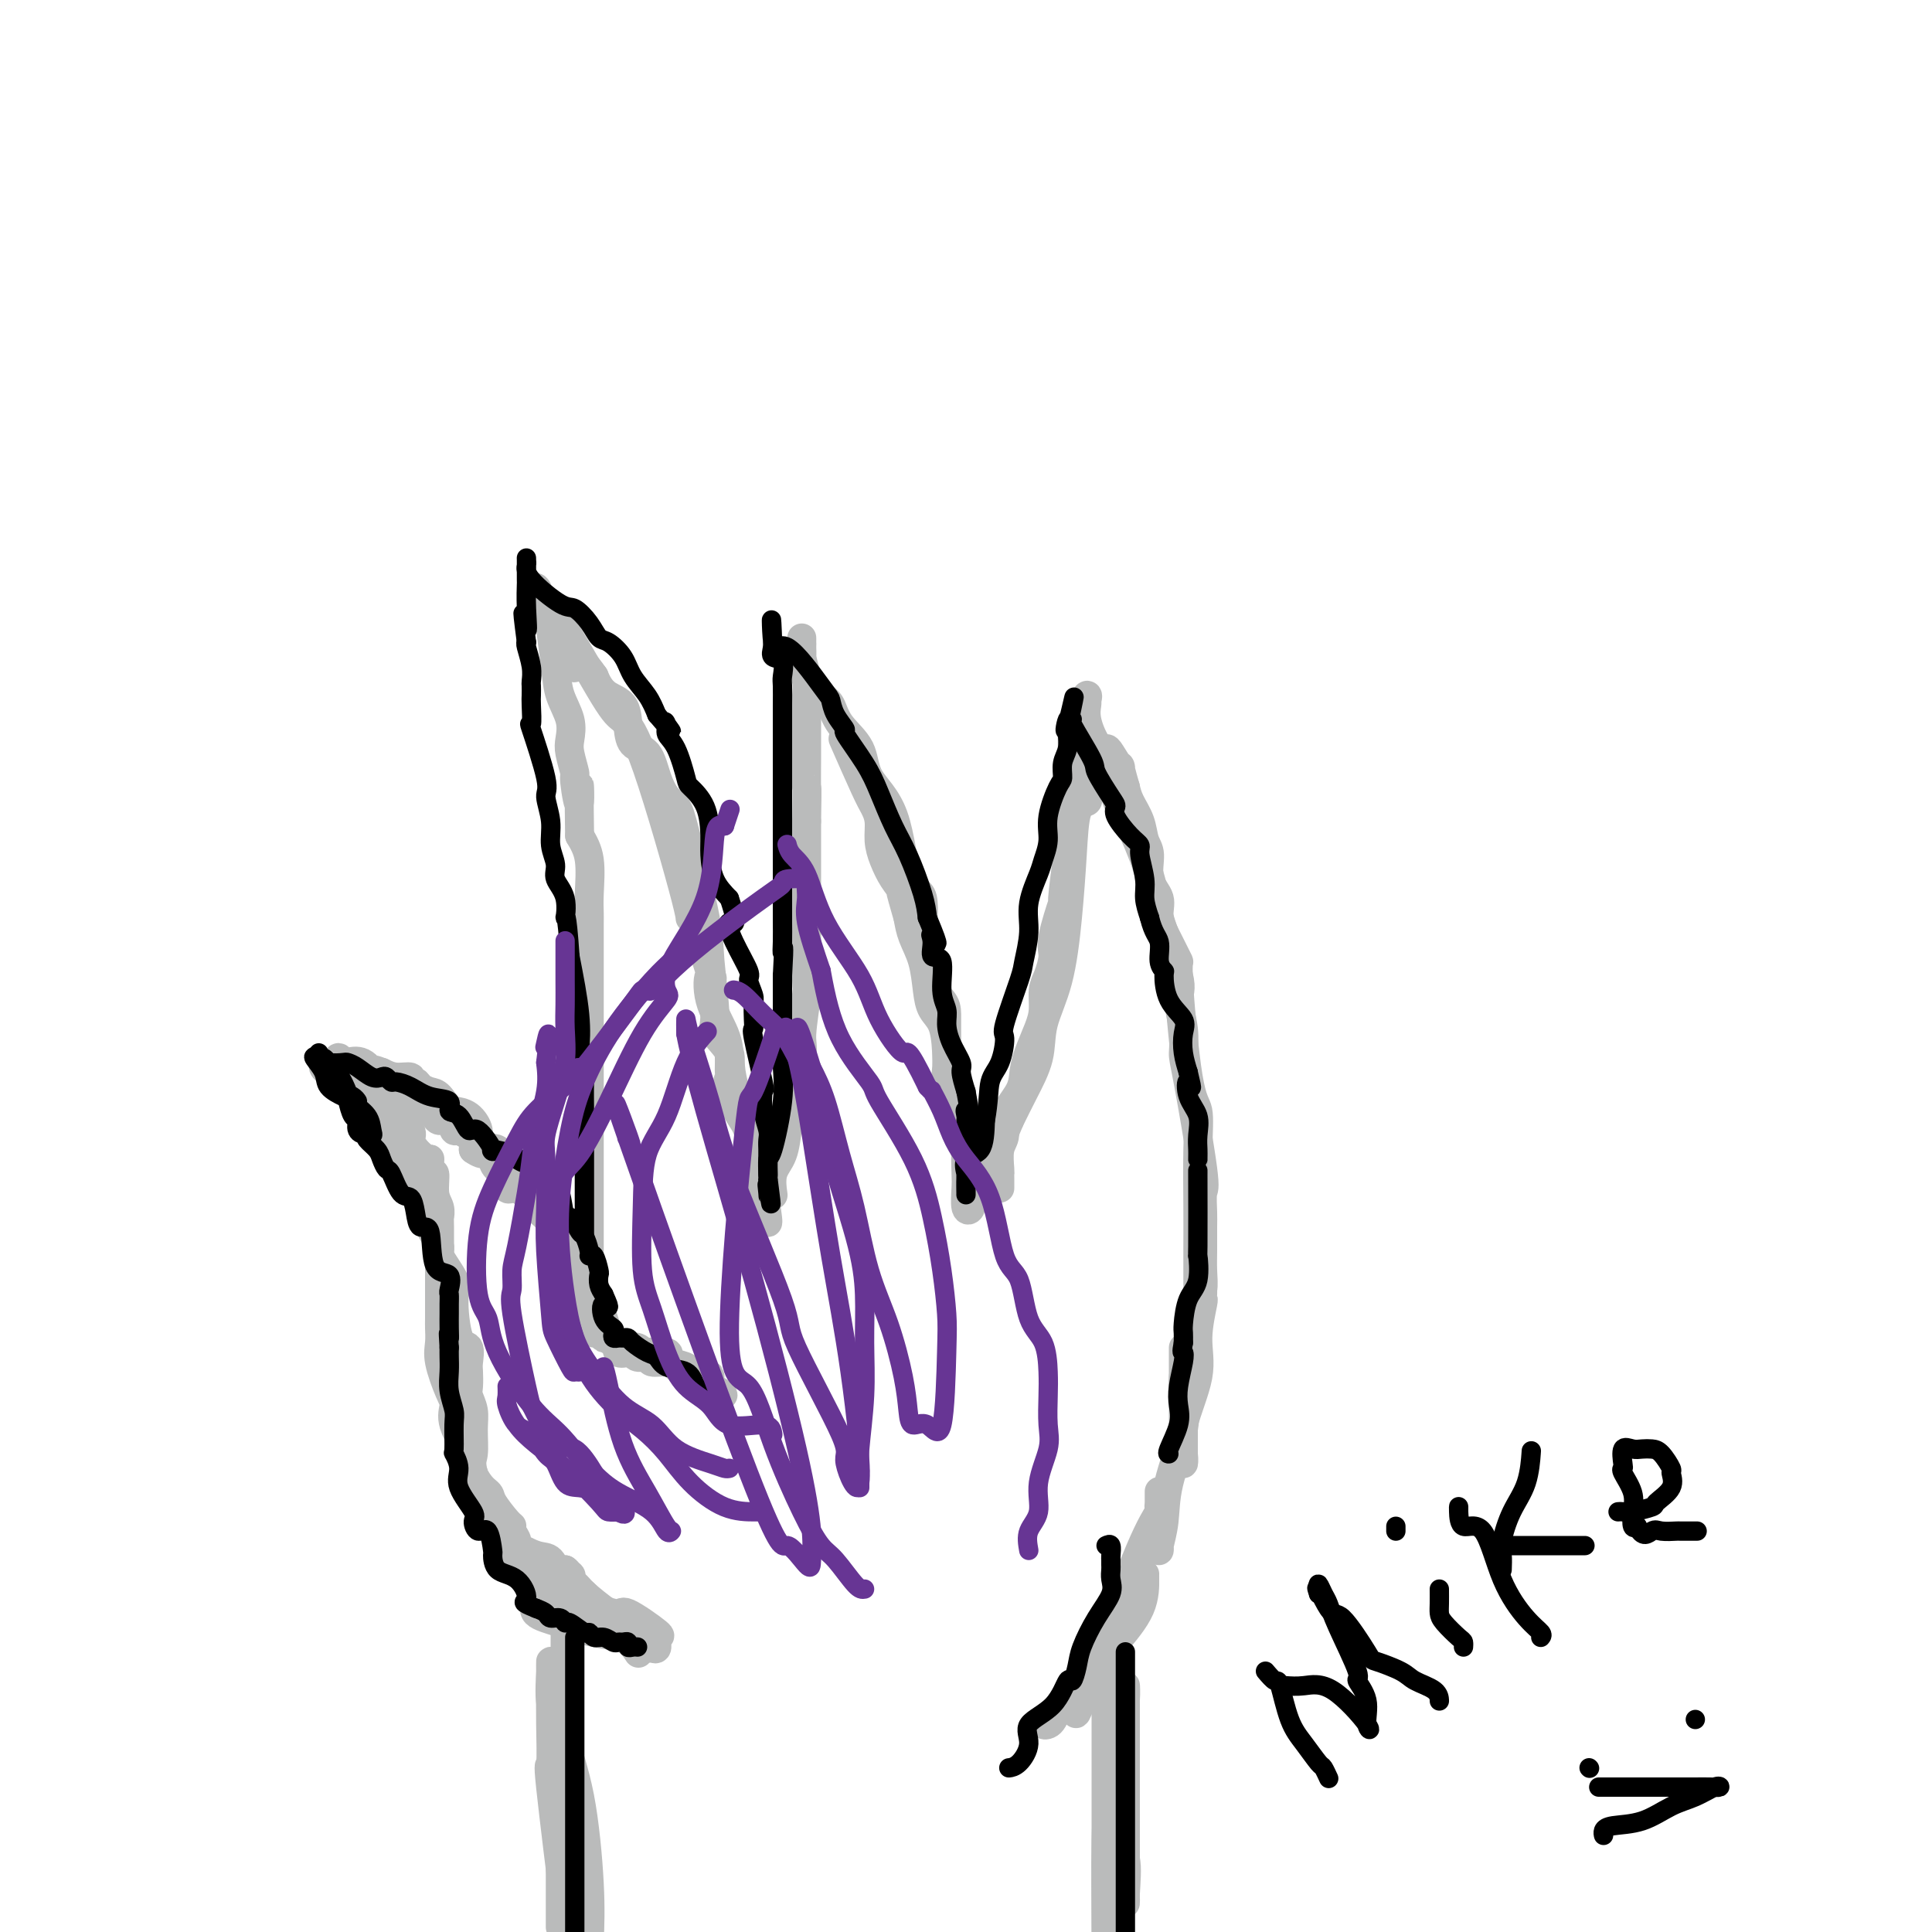 <svg viewBox='0 0 400 400' version='1.1' xmlns='http://www.w3.org/2000/svg' xmlns:xlink='http://www.w3.org/1999/xlink'><g fill='none' stroke='#BABBBB' stroke-width='6' stroke-linecap='round' stroke-linejoin='round'><path d='M116,354c0.000,0.307 0.000,0.614 0,2c0.000,1.386 0.000,3.851 0,5c0.000,1.149 0.000,0.983 0,3c-0.000,2.017 -0.000,6.218 0,10c0.000,3.782 0.000,7.146 0,10c0.000,2.854 0.000,5.198 0,7c-0.000,1.802 0.000,3.060 0,4c0.000,0.940 0.000,1.561 0,2c0.000,0.439 0.000,0.697 0,1c0.000,0.303 0.000,0.652 0,1'/><path d='M117,395c-0.000,-0.373 -0.000,-0.746 0,0c0.000,0.746 0.000,2.613 0,-3c-0.000,-5.613 -0.000,-18.704 0,-24c0.000,-5.296 0.000,-2.797 0,-4c-0.000,-1.203 -0.000,-6.109 0,-10c0.000,-3.891 0.001,-6.767 0,-8c-0.001,-1.233 -0.003,-0.823 0,-1c0.003,-0.177 0.010,-0.939 0,-1c-0.010,-0.061 -0.037,0.580 0,2c0.037,1.420 0.140,3.618 0,6c-0.140,2.382 -0.522,4.948 0,8c0.522,3.052 1.948,6.591 3,12c1.052,5.409 1.729,12.688 2,18c0.271,5.312 0.135,8.656 0,12'/><path d='M117,395c0.340,2.730 0.679,5.460 0,0c-0.679,-5.460 -2.378,-19.112 -3,-25c-0.622,-5.888 -0.167,-4.014 0,-5c0.167,-0.986 0.045,-4.833 0,-8c-0.045,-3.167 -0.012,-5.656 0,-7c0.012,-1.344 0.002,-1.545 0,-2c-0.002,-0.455 0.004,-1.165 0,-2c-0.004,-0.835 -0.018,-1.795 0,-2c0.018,-0.205 0.069,0.346 0,2c-0.069,1.654 -0.257,4.412 0,7c0.257,2.588 0.958,5.006 1,8c0.042,2.994 -0.576,6.566 0,13c0.576,6.434 2.348,15.732 3,20c0.652,4.268 0.186,3.505 0,4c-0.186,0.495 -0.093,2.247 0,4'/><path d='M118,398c-0.030,0.462 -0.061,0.925 0,0c0.061,-0.925 0.212,-3.236 0,-5c-0.212,-1.764 -0.789,-2.981 -1,-7c-0.211,-4.019 -0.057,-10.841 0,-16c0.057,-5.159 0.015,-8.654 0,-13c-0.015,-4.346 -0.004,-9.542 0,-13c0.004,-3.458 0.001,-5.176 0,-7c-0.001,-1.824 -0.000,-3.753 0,-5c0.000,-1.247 0.000,-1.812 0,-2c-0.000,-0.188 -0.000,0.001 0,1c0.000,0.999 0.000,2.807 0,4c-0.000,1.193 -0.000,1.769 0,2c0.000,0.231 0.000,0.115 0,0'/><path d='M229,348c0.000,0.133 0.000,0.266 0,0c0.000,-0.266 -0.000,-0.930 0,0c0.000,0.930 0.000,3.456 0,6c0.000,2.544 0.000,5.108 0,10c0.000,4.892 -0.000,12.112 0,19c0.000,6.888 0.000,13.444 0,20'/><path d='M229,398c0.016,1.678 0.033,3.356 0,0c-0.033,-3.356 -0.114,-11.747 0,-17c0.114,-5.253 0.423,-7.367 1,-11c0.577,-3.633 1.423,-8.785 2,-12c0.577,-3.215 0.887,-4.493 1,-6c0.113,-1.507 0.030,-3.245 0,-3c-0.030,0.245 -0.008,2.471 0,4c0.008,1.529 0.002,2.361 0,4c-0.002,1.639 -0.001,4.084 0,7c0.001,2.916 0.000,6.302 0,10c-0.000,3.698 -0.001,7.708 0,11c0.001,3.292 0.002,5.865 0,7c-0.002,1.135 -0.008,0.832 0,1c0.008,0.168 0.030,0.806 0,1c-0.030,0.194 -0.113,-0.056 0,-2c0.113,-1.944 0.422,-5.583 0,-7c-0.422,-1.417 -1.575,-0.612 -2,-3c-0.425,-2.388 -0.121,-7.968 0,-12c0.121,-4.032 0.061,-6.516 0,-9'/><path d='M231,361c-0.309,-6.506 -0.083,-7.269 0,-9c0.083,-1.731 0.022,-4.428 0,-6c-0.022,-1.572 -0.006,-2.018 0,-2c0.006,0.018 0.002,0.499 0,0c-0.002,-0.499 -0.000,-1.978 0,-2c0.000,-0.022 0.000,1.413 0,2c-0.000,0.587 -0.000,0.326 0,6c0.000,5.674 0.000,17.284 0,24c-0.000,6.716 -0.000,8.539 0,10c0.000,1.461 0.000,2.560 0,3c-0.000,0.440 -0.000,0.220 0,0'/><path d='M116,333c0.104,-0.432 0.208,-0.864 0,-1c-0.208,-0.136 -0.729,0.025 -1,0c-0.271,-0.025 -0.293,-0.235 -1,-1c-0.707,-0.765 -2.100,-2.085 -3,-3c-0.900,-0.915 -1.309,-1.424 -2,-2c-0.691,-0.576 -1.665,-1.218 -2,-2c-0.335,-0.782 -0.030,-1.703 -1,-3c-0.970,-1.297 -3.216,-2.971 -4,-4c-0.784,-1.029 -0.105,-1.413 0,-2c0.105,-0.587 -0.364,-1.378 -1,-2c-0.636,-0.622 -1.438,-1.074 -2,-2c-0.562,-0.926 -0.882,-2.326 -1,-3c-0.118,-0.674 -0.034,-0.621 0,-1c0.034,-0.379 0.017,-1.189 0,-2'/><path d='M98,305c-0.614,-2.512 -0.151,-2.793 0,-4c0.151,-1.207 -0.012,-3.339 0,-5c0.012,-1.661 0.199,-2.852 0,-4c-0.199,-1.148 -0.784,-2.252 -1,-3c-0.216,-0.748 -0.064,-1.139 0,-2c0.064,-0.861 0.041,-2.191 0,-3c-0.041,-0.809 -0.099,-1.095 0,-2c0.099,-0.905 0.354,-2.428 0,-3c-0.354,-0.572 -1.319,-0.192 -2,-2c-0.681,-1.808 -1.080,-5.805 -1,-8c0.080,-2.195 0.640,-2.588 0,-4c-0.640,-1.412 -2.479,-3.843 -3,-5c-0.521,-1.157 0.275,-1.039 0,-2c-0.275,-0.961 -1.621,-3.002 -2,-4c-0.379,-0.998 0.211,-0.952 0,-2c-0.211,-1.048 -1.221,-3.188 -2,-5c-0.779,-1.812 -1.325,-3.296 -2,-4c-0.675,-0.704 -1.479,-0.630 -2,-1c-0.521,-0.370 -0.761,-1.185 -1,-2'/><path d='M82,240c-2.052,-4.148 -1.184,-2.017 -1,-2c0.184,0.017 -0.318,-2.078 -1,-3c-0.682,-0.922 -1.543,-0.670 -2,-1c-0.457,-0.330 -0.510,-1.243 -1,-2c-0.490,-0.757 -1.416,-1.358 -2,-2c-0.584,-0.642 -0.826,-1.323 -1,-2c-0.174,-0.677 -0.281,-1.349 -1,-2c-0.719,-0.651 -2.050,-1.281 -3,-2c-0.950,-0.719 -1.520,-1.529 -2,-2c-0.480,-0.471 -0.872,-0.604 -1,-1c-0.128,-0.396 0.007,-1.055 0,-1c-0.007,0.055 -0.156,0.822 0,1c0.156,0.178 0.616,-0.235 1,0c0.384,0.235 0.692,1.117 1,2'/><path d='M69,223c-1.363,-2.612 1.728,-0.643 3,0c1.272,0.643 0.725,-0.039 1,0c0.275,0.039 1.374,0.799 2,1c0.626,0.201 0.781,-0.157 1,0c0.219,0.157 0.504,0.830 1,1c0.496,0.170 1.203,-0.163 2,0c0.797,0.163 1.684,0.821 2,1c0.316,0.179 0.060,-0.121 1,0c0.940,0.121 3.077,0.664 4,1c0.923,0.336 0.632,0.466 1,1c0.368,0.534 1.394,1.471 2,2c0.606,0.529 0.791,0.648 1,1c0.209,0.352 0.441,0.936 1,1c0.559,0.064 1.446,-0.391 2,0c0.554,0.391 0.776,1.630 1,2c0.224,0.370 0.452,-0.128 1,0c0.548,0.128 1.417,0.880 2,1c0.583,0.120 0.881,-0.394 1,0c0.119,0.394 0.060,1.697 0,3'/><path d='M98,238c2.473,1.727 2.656,0.543 3,0c0.344,-0.543 0.849,-0.445 1,0c0.151,0.445 -0.051,1.237 0,2c0.051,0.763 0.356,1.497 1,2c0.644,0.503 1.625,0.776 2,1c0.375,0.224 0.142,0.400 0,1c-0.142,0.600 -0.192,1.623 0,2c0.192,0.377 0.626,0.108 1,0c0.374,-0.108 0.687,-0.054 1,0'/><path d='M107,246c2.005,1.431 2.516,1.007 3,1c0.484,-0.007 0.939,0.403 1,1c0.061,0.597 -0.272,1.381 0,2c0.272,0.619 1.148,1.074 2,2c0.852,0.926 1.678,2.323 2,3c0.322,0.677 0.138,0.633 0,1c-0.138,0.367 -0.229,1.144 0,2c0.229,0.856 0.779,1.791 1,2c0.221,0.209 0.112,-0.309 0,0c-0.112,0.309 -0.227,1.445 0,2c0.227,0.555 0.797,0.530 1,1c0.203,0.470 0.041,1.436 0,2c-0.041,0.564 0.041,0.728 0,1c-0.041,0.272 -0.203,0.654 0,1c0.203,0.346 0.773,0.656 1,1c0.227,0.344 0.112,0.721 0,1c-0.112,0.279 -0.223,0.460 0,1c0.223,0.540 0.778,1.440 1,2c0.222,0.560 0.111,0.780 0,1'/><path d='M119,273c0.874,2.735 1.060,0.574 1,0c-0.060,-0.574 -0.366,0.439 0,1c0.366,0.561 1.405,0.670 2,1c0.595,0.330 0.744,0.880 1,1c0.256,0.120 0.617,-0.192 1,0c0.383,0.192 0.789,0.888 1,1c0.211,0.112 0.228,-0.358 1,0c0.772,0.358 2.297,1.546 3,2c0.703,0.454 0.582,0.173 1,0c0.418,-0.173 1.376,-0.240 2,0c0.624,0.240 0.914,0.785 1,1c0.086,0.215 -0.031,0.100 1,0c1.031,-0.100 3.211,-0.184 4,0c0.789,0.184 0.187,0.635 0,1c-0.187,0.365 0.041,0.645 1,1c0.959,0.355 2.649,0.786 3,1c0.351,0.214 -0.636,0.211 0,1c0.636,0.789 2.896,2.368 4,3c1.104,0.632 1.052,0.316 1,0'/><path d='M147,287c4.618,2.578 2.163,2.023 1,1c-1.163,-1.023 -1.034,-2.513 -1,-3c0.034,-0.487 -0.026,0.028 -1,0c-0.974,-0.028 -2.862,-0.600 -4,-1c-1.138,-0.400 -1.527,-0.628 -2,-1c-0.473,-0.372 -1.030,-0.888 -2,-1c-0.970,-0.112 -2.353,0.180 -3,0c-0.647,-0.180 -0.559,-0.831 -1,-1c-0.441,-0.169 -1.411,0.145 -2,0c-0.589,-0.145 -0.797,-0.750 -1,-1c-0.203,-0.250 -0.401,-0.144 -1,0c-0.599,0.144 -1.600,0.327 -2,0c-0.400,-0.327 -0.200,-1.163 0,-2'/><path d='M128,278c-3.134,-1.360 -1.469,-0.258 -1,0c0.469,0.258 -0.259,-0.326 -1,-2c-0.741,-1.674 -1.495,-4.439 -2,-6c-0.505,-1.561 -0.762,-1.919 -1,-2c-0.238,-0.081 -0.458,0.117 -1,-1c-0.542,-1.117 -1.406,-3.547 -2,-5c-0.594,-1.453 -0.919,-1.928 -1,-2c-0.081,-0.072 0.080,0.258 0,0c-0.080,-0.258 -0.401,-1.103 -1,-2c-0.599,-0.897 -1.475,-1.846 -2,-3c-0.525,-1.154 -0.698,-2.512 -1,-3c-0.302,-0.488 -0.733,-0.106 -1,-1c-0.267,-0.894 -0.371,-3.064 -1,-4c-0.629,-0.936 -1.785,-0.637 -2,-1c-0.215,-0.363 0.510,-1.390 0,-2c-0.510,-0.610 -2.255,-0.805 -4,-1'/><path d='M107,243c-1.123,-0.756 -0.929,-0.646 -1,-1c-0.071,-0.354 -0.405,-1.173 -1,-2c-0.595,-0.827 -1.450,-1.662 -2,-2c-0.550,-0.338 -0.793,-0.178 -1,0c-0.207,0.178 -0.377,0.374 -1,0c-0.623,-0.374 -1.698,-1.316 -2,-2c-0.302,-0.684 0.169,-1.109 0,-2c-0.169,-0.891 -0.980,-2.249 -2,-3c-1.020,-0.751 -2.251,-0.894 -3,-1c-0.749,-0.106 -1.017,-0.175 -1,0c0.017,0.175 0.317,0.593 0,0c-0.317,-0.593 -1.252,-2.196 -2,-3c-0.748,-0.804 -1.308,-0.808 -2,-1c-0.692,-0.192 -1.515,-0.573 -2,-1c-0.485,-0.427 -0.633,-0.902 -1,-1c-0.367,-0.098 -0.954,0.180 -1,0c-0.046,-0.180 0.449,-0.818 0,-1c-0.449,-0.182 -1.843,0.091 -3,0c-1.157,-0.091 -2.079,-0.545 -3,-1'/><path d='M79,222c-3.162,-1.273 -2.066,0.045 -2,0c0.066,-0.045 -0.897,-1.454 -2,-2c-1.103,-0.546 -2.347,-0.229 -3,0c-0.653,0.229 -0.714,0.369 -1,0c-0.286,-0.369 -0.796,-1.249 -1,-1c-0.204,0.249 -0.101,1.625 0,2c0.101,0.375 0.200,-0.253 1,0c0.800,0.253 2.299,1.386 3,2c0.701,0.614 0.602,0.710 1,1c0.398,0.290 1.293,0.773 2,2c0.707,1.227 1.225,3.196 2,4c0.775,0.804 1.806,0.442 3,1c1.194,0.558 2.552,2.035 3,3c0.448,0.965 -0.015,1.419 0,2c0.015,0.581 0.507,1.291 1,2'/><path d='M86,238c2.863,3.041 3.020,1.643 3,2c-0.020,0.357 -0.215,2.467 0,3c0.215,0.533 0.842,-0.513 1,0c0.158,0.513 -0.154,2.586 0,4c0.154,1.414 0.773,2.170 1,3c0.227,0.830 0.061,1.733 0,2c-0.061,0.267 -0.016,-0.100 0,2c0.016,2.100 0.004,6.669 0,9c-0.004,2.331 -0.001,2.423 0,3c0.001,0.577 -0.002,1.639 0,3c0.002,1.361 0.007,3.022 0,4c-0.007,0.978 -0.025,1.272 0,2c0.025,0.728 0.095,1.889 0,3c-0.095,1.111 -0.354,2.171 0,4c0.354,1.829 1.321,4.427 2,6c0.679,1.573 1.068,2.123 1,3c-0.068,0.877 -0.595,2.082 0,4c0.595,1.918 2.313,4.548 3,6c0.687,1.452 0.344,1.726 0,2'/><path d='M97,303c1.818,4.548 3.361,5.417 4,6c0.639,0.583 0.372,0.881 1,2c0.628,1.119 2.151,3.058 3,4c0.849,0.942 1.025,0.887 1,1c-0.025,0.113 -0.249,0.395 0,1c0.249,0.605 0.972,1.533 1,2c0.028,0.467 -0.640,0.474 0,1c0.640,0.526 2.589,1.570 4,2c1.411,0.430 2.283,0.246 3,1c0.717,0.754 1.278,2.445 2,3c0.722,0.555 1.606,-0.027 2,0c0.394,0.027 0.298,0.661 0,1c-0.298,0.339 -0.800,0.383 -1,0c-0.200,-0.383 -0.100,-1.191 0,-2'/><path d='M117,325c1.333,0.933 -0.333,0.267 -1,0c-0.667,-0.267 -0.333,-0.133 0,0'/><path d='M122,271c-0.000,0.035 -0.000,0.070 0,-1c0.000,-1.070 0.000,-3.245 0,-5c-0.000,-1.755 -0.000,-3.090 0,-5c0.000,-1.910 0.000,-4.394 0,-6c-0.000,-1.606 -0.000,-2.334 0,-4c0.000,-1.666 0.000,-4.269 0,-6c-0.000,-1.731 -0.000,-2.589 0,-4c0.000,-1.411 0.000,-3.375 0,-5c-0.000,-1.625 -0.000,-2.910 0,-5c0.000,-2.090 0.000,-4.985 0,-7c-0.000,-2.015 -0.000,-3.149 0,-5c0.000,-1.851 0.000,-4.420 0,-9c-0.000,-4.580 -0.000,-11.170 0,-14c0.000,-2.830 0.002,-1.901 0,-2c-0.002,-0.099 -0.006,-1.225 0,-2c0.006,-0.775 0.022,-1.197 0,-2c-0.022,-0.803 -0.083,-1.985 0,-4c0.083,-2.015 0.309,-4.861 0,-7c-0.309,-2.139 -1.155,-3.569 -2,-5'/><path d='M120,173c-0.245,-16.521 0.144,-8.824 0,-7c-0.144,1.824 -0.821,-2.226 -1,-4c-0.179,-1.774 0.141,-1.271 0,-2c-0.141,-0.729 -0.745,-2.690 -1,-4c-0.255,-1.310 -0.163,-1.970 0,-3c0.163,-1.030 0.398,-2.431 0,-4c-0.398,-1.569 -1.429,-3.307 -2,-5c-0.571,-1.693 -0.681,-3.339 -1,-6c-0.319,-2.661 -0.846,-6.335 -1,-8c-0.154,-1.665 0.067,-1.322 0,-2c-0.067,-0.678 -0.420,-2.378 -1,-3c-0.580,-0.622 -1.387,-0.168 -2,0c-0.613,0.168 -1.032,0.048 -1,0c0.032,-0.048 0.516,-0.024 1,0'/><path d='M111,125c-0.989,-7.156 1.038,-1.045 2,1c0.962,2.045 0.858,0.023 3,3c2.142,2.977 6.529,10.954 9,15c2.471,4.046 3.027,4.162 4,5c0.973,0.838 2.363,2.399 5,10c2.637,7.601 6.521,21.244 8,27c1.479,5.756 0.552,3.627 1,4c0.448,0.373 2.271,3.250 3,5c0.729,1.750 0.365,2.375 0,3'/><path d='M146,198c2.127,6.731 1.445,4.059 1,4c-0.445,-0.059 -0.654,2.493 0,5c0.654,2.507 2.171,4.967 3,7c0.829,2.033 0.970,3.638 1,5c0.030,1.362 -0.049,2.482 0,3c0.049,0.518 0.227,0.434 0,1c-0.227,0.566 -0.860,1.781 0,4c0.860,2.219 3.212,5.443 4,7c0.788,1.557 0.013,1.449 0,2c-0.013,0.551 0.736,1.761 1,3c0.264,1.239 0.043,2.507 0,3c-0.043,0.493 0.094,0.211 0,1c-0.094,0.789 -0.417,2.651 0,4c0.417,1.349 1.576,2.186 2,3c0.424,0.814 0.114,1.604 0,2c-0.114,0.396 -0.033,0.399 0,0c0.033,-0.399 0.016,-1.199 0,-2'/><path d='M158,250c1.882,7.392 0.588,-0.128 0,-4c-0.588,-3.872 -0.470,-4.095 0,-3c0.470,1.095 1.294,3.507 0,0c-1.294,-3.507 -4.704,-12.934 -6,-18c-1.296,-5.066 -0.477,-5.771 -1,-7c-0.523,-1.229 -2.388,-2.983 -3,-4c-0.612,-1.017 0.030,-1.298 0,-4c-0.030,-2.702 -0.732,-7.825 -1,-11c-0.268,-3.175 -0.103,-4.402 -1,-9c-0.897,-4.598 -2.858,-12.566 -4,-17c-1.142,-4.434 -1.465,-5.332 -2,-6c-0.535,-0.668 -1.281,-1.105 -2,-2c-0.719,-0.895 -1.409,-2.250 -2,-4c-0.591,-1.750 -1.082,-3.897 -2,-5c-0.918,-1.103 -2.263,-1.163 -3,-2c-0.737,-0.837 -0.866,-2.451 -1,-4c-0.134,-1.549 -0.273,-3.034 -1,-4c-0.727,-0.966 -2.042,-1.414 -3,-2c-0.958,-0.586 -1.559,-1.310 -2,-2c-0.441,-0.690 -0.720,-1.345 -1,-2'/><path d='M123,140c-3.801,-5.514 -3.802,-2.797 -4,-2c-0.198,0.797 -0.592,-0.324 -1,-1c-0.408,-0.676 -0.831,-0.907 -1,-1c-0.169,-0.093 -0.085,-0.046 0,0'/><path d='M160,247c0.054,0.370 0.107,0.739 0,0c-0.107,-0.739 -0.375,-2.587 0,-4c0.375,-1.413 1.392,-2.393 2,-4c0.608,-1.607 0.808,-3.843 1,-5c0.192,-1.157 0.377,-1.235 1,-4c0.623,-2.765 1.684,-8.218 2,-11c0.316,-2.782 -0.111,-2.892 0,-5c0.111,-2.108 0.762,-6.212 1,-8c0.238,-1.788 0.064,-1.258 0,-3c-0.064,-1.742 -0.017,-5.756 0,-8c0.017,-2.244 0.005,-2.719 0,-4c-0.005,-1.281 -0.001,-3.368 0,-5c0.001,-1.632 0.000,-2.809 0,-4c-0.000,-1.191 -0.000,-2.398 0,-3c0.000,-0.602 0.000,-0.601 0,-2c-0.000,-1.399 -0.000,-4.200 0,-7'/><path d='M167,170c0.155,-8.845 0.042,-6.459 0,-7c-0.042,-0.541 -0.011,-4.010 0,-6c0.011,-1.990 0.004,-2.500 0,-3c-0.004,-0.500 -0.005,-0.991 0,-2c0.005,-1.009 0.015,-2.535 0,-4c-0.015,-1.465 -0.057,-2.869 0,-4c0.057,-1.131 0.211,-1.990 0,-3c-0.211,-1.010 -0.789,-2.170 -1,-3c-0.211,-0.830 -0.057,-1.329 0,-2c0.057,-0.671 0.015,-1.515 0,-2c-0.015,-0.485 -0.004,-0.611 0,-1c0.004,-0.389 0.000,-1.042 0,-1c-0.000,0.042 0.003,0.779 0,1c-0.003,0.221 -0.011,-0.075 0,0c0.011,0.075 0.041,0.520 0,1c-0.041,0.480 -0.155,0.994 0,2c0.155,1.006 0.577,2.503 1,4'/><path d='M167,140c0.729,1.762 2.051,3.166 3,4c0.949,0.834 1.525,1.099 2,2c0.475,0.901 0.850,2.439 2,4c1.150,1.561 3.076,3.146 4,5c0.924,1.854 0.845,3.978 2,6c1.155,2.022 3.543,3.944 5,8c1.457,4.056 1.981,10.247 3,13c1.019,2.753 2.532,2.067 3,4c0.468,1.933 -0.109,6.483 0,9c0.109,2.517 0.905,3.000 1,4c0.095,1.000 -0.510,2.518 0,4c0.510,1.482 2.134,2.928 3,4c0.866,1.072 0.972,1.771 1,3c0.028,1.229 -0.023,2.989 0,5c0.023,2.011 0.122,4.272 0,6c-0.122,1.728 -0.463,2.922 0,5c0.463,2.078 1.732,5.039 3,8'/><path d='M199,234c1.465,8.347 1.129,5.215 1,5c-0.129,-0.215 -0.049,2.486 0,4c0.049,1.514 0.067,1.842 0,3c-0.067,1.158 -0.219,3.146 0,4c0.219,0.854 0.808,0.573 1,0c0.192,-0.573 -0.011,-1.439 0,-3c0.011,-1.561 0.238,-3.816 0,-5c-0.238,-1.184 -0.941,-1.297 -1,-3c-0.059,-1.703 0.528,-4.997 0,-7c-0.528,-2.003 -2.169,-2.715 -3,-5c-0.831,-2.285 -0.852,-6.144 -1,-9c-0.148,-2.856 -0.425,-4.711 -1,-6c-0.575,-1.289 -1.450,-2.014 -2,-3c-0.550,-0.986 -0.776,-2.233 -1,-4c-0.224,-1.767 -0.445,-4.053 -1,-6c-0.555,-1.947 -1.444,-3.556 -2,-5c-0.556,-1.444 -0.778,-2.722 -1,-4'/><path d='M188,190c-2.108,-7.378 -1.378,-4.822 -1,-4c0.378,0.822 0.403,-0.090 0,-1c-0.403,-0.910 -1.235,-1.819 -2,-3c-0.765,-1.181 -1.462,-2.634 -2,-4c-0.538,-1.366 -0.915,-2.644 -1,-4c-0.085,-1.356 0.124,-2.789 0,-4c-0.124,-1.211 -0.580,-2.201 -1,-3c-0.420,-0.799 -0.806,-1.407 -2,-4c-1.194,-2.593 -3.198,-7.169 -4,-9c-0.802,-1.831 -0.401,-0.915 0,0'/><path d='M207,246c0.003,-0.735 0.005,-1.469 0,-2c-0.005,-0.531 -0.018,-0.857 0,-1c0.018,-0.143 0.068,-0.103 0,-1c-0.068,-0.897 -0.253,-2.732 0,-4c0.253,-1.268 0.946,-1.969 1,-3c0.054,-1.031 -0.529,-2.393 0,-4c0.529,-1.607 2.170,-3.458 3,-5c0.830,-1.542 0.849,-2.776 1,-4c0.151,-1.224 0.435,-2.437 1,-4c0.565,-1.563 1.409,-3.475 2,-5c0.591,-1.525 0.927,-2.661 1,-4c0.073,-1.339 -0.116,-2.880 0,-4c0.116,-1.120 0.538,-1.819 1,-3c0.462,-1.181 0.965,-2.844 1,-4c0.035,-1.156 -0.397,-1.804 0,-4c0.397,-2.196 1.622,-5.939 2,-7c0.378,-1.061 -0.090,0.561 0,-1c0.090,-1.561 0.740,-6.303 1,-9c0.260,-2.697 0.130,-3.348 0,-4'/><path d='M221,173c2.105,-12.087 0.368,-5.804 0,-4c-0.368,1.804 0.634,-0.871 1,-2c0.366,-1.129 0.098,-0.712 0,-2c-0.098,-1.288 -0.024,-4.282 0,-6c0.024,-1.718 0.000,-2.159 0,-3c-0.000,-0.841 0.024,-2.083 0,-3c-0.024,-0.917 -0.098,-1.510 0,-2c0.098,-0.490 0.366,-0.875 1,-2c0.634,-1.125 1.633,-2.988 2,-4c0.367,-1.012 0.103,-1.174 0,-1c-0.103,0.174 -0.045,0.684 0,1c0.045,0.316 0.076,0.439 0,1c-0.076,0.561 -0.260,1.561 0,3c0.260,1.439 0.965,3.316 2,5c1.035,1.684 2.401,3.173 3,5c0.599,1.827 0.430,3.992 1,6c0.570,2.008 1.877,3.859 3,6c1.123,2.141 2.061,4.570 3,7'/><path d='M237,178c2.289,7.155 2.011,8.544 3,12c0.989,3.456 3.247,8.980 4,12c0.753,3.020 0.003,3.535 0,5c-0.003,1.465 0.742,3.881 1,6c0.258,2.119 0.031,3.940 0,5c-0.031,1.060 0.135,1.359 1,6c0.865,4.641 2.428,13.624 3,18c0.572,4.376 0.153,4.147 0,5c-0.153,0.853 -0.040,2.790 0,4c0.040,1.210 0.007,1.695 0,3c-0.007,1.305 0.012,3.430 0,5c-0.012,1.570 -0.056,2.587 0,4c0.056,1.413 0.211,3.224 0,4c-0.211,0.776 -0.788,0.517 -1,1c-0.212,0.483 -0.061,1.710 0,2c0.061,0.290 0.030,-0.355 0,-1'/><path d='M248,269c-0.155,4.018 -0.041,0.563 0,-1c0.041,-1.563 0.011,-1.234 0,-2c-0.011,-0.766 -0.001,-2.629 0,-4c0.001,-1.371 -0.005,-2.252 0,-4c0.005,-1.748 0.022,-4.365 0,-8c-0.022,-3.635 -0.081,-8.288 0,-12c0.081,-3.712 0.304,-6.484 0,-8c-0.304,-1.516 -1.133,-1.777 -2,-7c-0.867,-5.223 -1.771,-15.408 -2,-20c-0.229,-4.592 0.218,-3.591 0,-4c-0.218,-0.409 -1.101,-2.228 -2,-4c-0.899,-1.772 -1.813,-3.499 -2,-5c-0.187,-1.501 0.354,-2.778 0,-4c-0.354,-1.222 -1.604,-2.389 -2,-4c-0.396,-1.611 0.062,-3.667 0,-5c-0.062,-1.333 -0.646,-1.945 -1,-3c-0.354,-1.055 -0.480,-2.553 -1,-4c-0.520,-1.447 -1.434,-2.842 -2,-4c-0.566,-1.158 -0.783,-2.079 -1,-3'/><path d='M233,163c-1.820,-6.309 -0.869,-4.082 -1,-4c-0.131,0.082 -1.345,-1.980 -2,-3c-0.655,-1.020 -0.750,-0.999 -1,-1c-0.250,-0.001 -0.654,-0.024 -1,0c-0.346,0.024 -0.632,0.097 -1,0c-0.368,-0.097 -0.817,-0.363 -1,0c-0.183,0.363 -0.100,1.355 0,2c0.100,0.645 0.216,0.945 0,2c-0.216,1.055 -0.765,2.867 -1,4c-0.235,1.133 -0.157,1.588 0,2c0.157,0.412 0.391,0.782 0,1c-0.391,0.218 -1.408,0.286 -2,2c-0.592,1.714 -0.759,5.075 -1,9c-0.241,3.925 -0.557,8.414 -1,13c-0.443,4.586 -1.014,9.267 -2,13c-0.986,3.733 -2.388,6.516 -3,9c-0.612,2.484 -0.434,4.669 -1,7c-0.566,2.331 -1.876,4.809 -3,7c-1.124,2.191 -2.062,4.096 -3,6'/><path d='M209,232c-2.452,6.179 -3.583,7.125 -4,8c-0.417,0.875 -0.119,1.679 0,2c0.119,0.321 0.060,0.161 0,0'/><path d='M249,267c0.010,0.295 0.020,0.591 0,1c-0.020,0.409 -0.069,0.933 0,1c0.069,0.067 0.257,-0.323 0,1c-0.257,1.323 -0.959,4.360 -1,7c-0.041,2.640 0.577,4.882 0,8c-0.577,3.118 -2.351,7.113 -3,10c-0.649,2.887 -0.174,4.668 0,6c0.174,1.332 0.047,2.215 0,2c-0.047,-0.215 -0.012,-1.527 0,-2c0.012,-0.473 0.003,-0.108 0,-1c-0.003,-0.892 -0.001,-3.041 0,-5c0.001,-1.959 0.000,-3.729 0,-6c-0.000,-2.271 -0.000,-5.045 0,-7c0.000,-1.955 0.000,-3.091 0,-3c-0.000,0.091 -0.000,1.409 0,2c0.000,0.591 0.000,0.455 0,1c-0.000,0.545 -0.000,1.773 0,3'/><path d='M245,285c-0.046,1.272 -0.160,1.451 0,3c0.160,1.549 0.593,4.468 0,8c-0.593,3.532 -2.211,7.675 -3,11c-0.789,3.325 -0.747,5.830 -1,8c-0.253,2.170 -0.800,4.003 -1,5c-0.200,0.997 -0.054,1.157 0,1c0.054,-0.157 0.015,-0.630 0,-1c-0.015,-0.370 -0.004,-0.635 0,-1c0.004,-0.365 0.003,-0.829 0,-3c-0.003,-2.171 -0.009,-6.048 0,-7c0.009,-0.952 0.033,1.021 0,2c-0.033,0.979 -0.121,0.965 0,1c0.121,0.035 0.452,0.120 0,1c-0.452,0.880 -1.688,2.555 -4,8c-2.312,5.445 -5.699,14.658 -8,20c-2.301,5.342 -3.514,6.812 -4,8c-0.486,1.188 -0.243,2.094 0,3'/><path d='M224,352c-2.463,6.257 -0.620,0.399 0,-2c0.620,-2.399 0.016,-1.338 0,-1c-0.016,0.338 0.554,-0.046 1,-1c0.446,-0.954 0.768,-2.478 1,-4c0.232,-1.522 0.374,-3.041 1,-4c0.626,-0.959 1.737,-1.357 3,-3c1.263,-1.643 2.678,-4.532 3,-6c0.322,-1.468 -0.449,-1.515 0,-2c0.449,-0.485 2.119,-1.407 3,-2c0.881,-0.593 0.974,-0.857 1,-1c0.026,-0.143 -0.015,-0.165 0,1c0.015,1.165 0.087,3.519 -1,6c-1.087,2.481 -3.331,5.091 -5,7c-1.669,1.909 -2.763,3.117 -4,5c-1.237,1.883 -2.619,4.442 -4,7'/><path d='M223,352c-2.477,2.876 -2.169,0.567 -2,0c0.169,-0.567 0.200,0.608 0,1c-0.200,0.392 -0.632,0.001 -1,0c-0.368,-0.001 -0.673,0.388 -1,1c-0.327,0.612 -0.676,1.446 -1,2c-0.324,0.554 -0.623,0.829 -1,1c-0.377,0.171 -0.832,0.238 -1,0c-0.168,-0.238 -0.048,-0.782 0,-1c0.048,-0.218 0.024,-0.109 0,0'/><path d='M114,328c0.096,0.024 0.191,0.048 1,0c0.809,-0.048 2.331,-0.167 3,0c0.669,0.167 0.486,0.621 1,1c0.514,0.379 1.724,0.683 2,1c0.276,0.317 -0.381,0.647 1,2c1.381,1.353 4.799,3.728 7,5c2.201,1.272 3.184,1.441 4,2c0.816,0.559 1.465,1.507 2,2c0.535,0.493 0.956,0.531 1,0c0.044,-0.531 -0.289,-1.631 0,-2c0.289,-0.369 1.199,-0.007 0,-1c-1.199,-0.993 -4.506,-3.340 -6,-4c-1.494,-0.660 -1.175,0.367 -3,0c-1.825,-0.367 -5.796,-2.129 -8,-3c-2.204,-0.871 -2.642,-0.852 -3,-1c-0.358,-0.148 -0.635,-0.463 -1,-1c-0.365,-0.537 -0.819,-1.296 -1,-2c-0.181,-0.704 -0.091,-1.352 0,-2'/><path d='M114,325c0.111,-0.596 1.389,0.412 2,1c0.611,0.588 0.556,0.754 1,1c0.444,0.246 1.389,0.571 2,1c0.611,0.429 0.888,0.963 2,2c1.112,1.037 3.058,2.576 5,4c1.942,1.424 3.880,2.732 5,4c1.120,1.268 1.422,2.495 2,3c0.578,0.505 1.434,0.287 1,0c-0.434,-0.287 -2.156,-0.643 -3,-1c-0.844,-0.357 -0.811,-0.716 -2,-1c-1.189,-0.284 -3.602,-0.493 -6,-1c-2.398,-0.507 -4.781,-1.313 -7,-2c-2.219,-0.687 -4.275,-1.256 -5,-2c-0.725,-0.744 -0.118,-1.662 0,-2c0.118,-0.338 -0.252,-0.097 0,0c0.252,0.097 1.126,0.048 2,0'/><path d='M113,332c1.684,0.175 4.895,1.614 8,3c3.105,1.386 6.105,2.719 8,4c1.895,1.281 2.684,2.509 3,3c0.316,0.491 0.158,0.246 0,0'/></g>
<g fill='none' stroke='#000000' stroke-width='4' stroke-linecap='round' stroke-linejoin='round'><path d='M132,341c-0.303,-0.031 -0.606,-0.061 -1,0c-0.394,0.061 -0.878,0.214 -1,0c-0.122,-0.214 0.119,-0.793 0,-1c-0.119,-0.207 -0.599,-0.040 -1,0c-0.401,0.040 -0.724,-0.046 -1,0c-0.276,0.046 -0.506,0.225 -1,0c-0.494,-0.225 -1.253,-0.853 -2,-1c-0.747,-0.147 -1.482,0.186 -2,0c-0.518,-0.186 -0.820,-0.891 -1,-1c-0.180,-0.109 -0.237,0.378 -1,0c-0.763,-0.378 -2.231,-1.621 -3,-2c-0.769,-0.379 -0.839,0.106 -1,0c-0.161,-0.106 -0.414,-0.802 -1,-1c-0.586,-0.198 -1.504,0.100 -2,0c-0.496,-0.100 -0.570,-0.600 -1,-1c-0.430,-0.400 -1.215,-0.700 -2,-1'/><path d='M111,333c-3.641,-1.467 -2.243,-1.135 -2,-2c0.243,-0.865 -0.669,-2.927 -2,-4c-1.331,-1.073 -3.081,-1.158 -4,-2c-0.919,-0.842 -1.007,-2.443 -1,-3c0.007,-0.557 0.110,-0.072 0,-1c-0.110,-0.928 -0.433,-3.269 -1,-4c-0.567,-0.731 -1.376,0.150 -2,0c-0.624,-0.150 -1.061,-1.330 -1,-2c0.061,-0.670 0.619,-0.830 0,-2c-0.619,-1.170 -2.415,-3.349 -3,-5c-0.585,-1.651 0.040,-2.772 0,-4c-0.040,-1.228 -0.747,-2.561 -1,-3c-0.253,-0.439 -0.054,0.017 0,-1c0.054,-1.017 -0.038,-3.508 0,-5c0.038,-1.492 0.206,-1.985 0,-3c-0.206,-1.015 -0.787,-2.550 -1,-4c-0.213,-1.450 -0.057,-2.813 0,-4c0.057,-1.187 0.016,-2.196 0,-3c-0.016,-0.804 -0.008,-1.402 0,-2'/><path d='M93,279c-0.309,-4.860 -0.083,-2.511 0,-2c0.083,0.511 0.021,-0.816 0,-2c-0.021,-1.184 -0.003,-2.223 0,-3c0.003,-0.777 -0.010,-1.291 0,-2c0.010,-0.709 0.043,-1.613 0,-2c-0.043,-0.387 -0.162,-0.255 0,-1c0.162,-0.745 0.604,-2.366 0,-3c-0.604,-0.634 -2.255,-0.283 -3,-2c-0.745,-1.717 -0.584,-5.504 -1,-7c-0.416,-1.496 -1.411,-0.703 -2,-1c-0.589,-0.297 -0.774,-1.686 -1,-3c-0.226,-1.314 -0.495,-2.554 -1,-3c-0.505,-0.446 -1.247,-0.097 -2,-1c-0.753,-0.903 -1.515,-3.058 -2,-4c-0.485,-0.942 -0.691,-0.672 -1,-1c-0.309,-0.328 -0.722,-1.253 -1,-2c-0.278,-0.747 -0.421,-1.317 -1,-2c-0.579,-0.683 -1.594,-1.481 -2,-2c-0.406,-0.519 -0.203,-0.760 0,-1'/><path d='M76,235c-2.792,-4.744 -1.274,-2.105 -1,-1c0.274,1.105 -0.698,0.676 -1,0c-0.302,-0.676 0.066,-1.598 0,-2c-0.066,-0.402 -0.565,-0.284 -1,-1c-0.435,-0.716 -0.804,-2.266 -1,-3c-0.196,-0.734 -0.217,-0.652 -1,-1c-0.783,-0.348 -2.326,-1.127 -3,-2c-0.674,-0.873 -0.479,-1.839 -1,-3c-0.521,-1.161 -1.758,-2.517 -2,-3c-0.242,-0.483 0.512,-0.091 1,0c0.488,0.091 0.711,-0.117 1,0c0.289,0.117 0.645,0.558 1,1'/><path d='M68,220c1.104,0.162 2.366,0.068 3,0c0.634,-0.068 0.642,-0.110 1,0c0.358,0.110 1.066,0.373 2,1c0.934,0.627 2.094,1.617 3,2c0.906,0.383 1.558,0.157 2,0c0.442,-0.157 0.676,-0.245 1,0c0.324,0.245 0.740,0.824 1,1c0.260,0.176 0.366,-0.051 1,0c0.634,0.051 1.798,0.378 3,1c1.202,0.622 2.444,1.538 4,2c1.556,0.462 3.426,0.470 4,1c0.574,0.530 -0.149,1.583 0,2c0.149,0.417 1.171,0.198 2,1c0.829,0.802 1.466,2.624 2,3c0.534,0.376 0.966,-0.695 2,0c1.034,0.695 2.669,3.155 3,4c0.331,0.845 -0.642,0.074 0,0c0.642,-0.074 2.898,0.550 4,1c1.102,0.450 1.051,0.725 1,1'/><path d='M107,240c2.565,1.752 1.979,0.132 2,0c0.021,-0.132 0.650,1.225 1,2c0.350,0.775 0.423,0.969 1,1c0.577,0.031 1.660,-0.102 2,0c0.340,0.102 -0.063,0.439 0,1c0.063,0.561 0.593,1.345 1,2c0.407,0.655 0.690,1.181 1,1c0.310,-0.181 0.646,-1.071 1,0c0.354,1.071 0.726,4.101 1,5c0.274,0.899 0.451,-0.333 1,0c0.549,0.333 1.470,2.230 2,3c0.530,0.770 0.667,0.413 1,1c0.333,0.587 0.860,2.117 1,3c0.140,0.883 -0.107,1.118 0,1c0.107,-0.118 0.567,-0.590 1,0c0.433,0.590 0.838,2.241 1,3c0.162,0.759 0.082,0.628 0,1c-0.082,0.372 -0.166,1.249 0,2c0.166,0.751 0.583,1.375 1,2'/><path d='M125,268c1.889,4.168 0.610,2.087 0,2c-0.610,-0.087 -0.553,1.819 0,3c0.553,1.181 1.601,1.637 2,2c0.399,0.363 0.149,0.633 0,1c-0.149,0.367 -0.196,0.832 0,1c0.196,0.168 0.637,0.038 1,0c0.363,-0.038 0.650,0.016 1,0c0.350,-0.016 0.763,-0.102 1,0c0.237,0.102 0.297,0.393 1,1c0.703,0.607 2.047,1.530 3,2c0.953,0.470 1.513,0.487 2,1c0.487,0.513 0.900,1.523 2,2c1.100,0.477 2.886,0.422 4,1c1.114,0.578 1.557,1.789 2,3'/><path d='M144,287c3.622,2.622 3.178,2.178 3,2c-0.178,-0.178 -0.089,-0.089 0,0'/><path d='M74,228c-0.220,-0.325 -0.440,-0.651 -1,-1c-0.560,-0.349 -1.459,-0.723 -2,-1c-0.541,-0.277 -0.723,-0.459 -1,-1c-0.277,-0.541 -0.648,-1.442 -1,-2c-0.352,-0.558 -0.684,-0.773 -1,-1c-0.316,-0.227 -0.616,-0.467 -1,-1c-0.384,-0.533 -0.853,-1.361 -1,-2c-0.147,-0.639 0.028,-1.090 0,-1c-0.028,0.090 -0.260,0.723 0,1c0.260,0.277 1.012,0.200 2,1c0.988,0.800 2.214,2.478 3,4c0.786,1.522 1.133,2.889 2,4c0.867,1.111 2.253,1.968 3,3c0.747,1.032 0.855,2.239 1,3c0.145,0.761 0.327,1.074 0,1c-0.327,-0.074 -1.164,-0.537 -2,-1'/><path d='M121,256c-0.000,-0.751 -0.000,-1.501 0,-2c0.000,-0.499 0.000,-0.746 0,-2c-0.000,-1.254 -0.000,-3.514 0,-5c0.000,-1.486 0.001,-2.197 0,-4c-0.001,-1.803 -0.004,-4.697 0,-7c0.004,-2.303 0.015,-4.014 0,-6c-0.015,-1.986 -0.055,-4.248 0,-6c0.055,-1.752 0.205,-2.994 0,-4c-0.205,-1.006 -0.766,-1.775 -1,-2c-0.234,-0.225 -0.140,0.093 0,-1c0.140,-1.093 0.326,-3.598 0,-7c-0.326,-3.402 -1.163,-7.701 -2,-12'/><path d='M118,198c-0.724,-10.597 -1.035,-8.091 -1,-8c0.035,0.091 0.417,-2.235 0,-4c-0.417,-1.765 -1.633,-2.970 -2,-4c-0.367,-1.030 0.115,-1.885 0,-3c-0.115,-1.115 -0.827,-2.490 -1,-4c-0.173,-1.510 0.192,-3.154 0,-5c-0.192,-1.846 -0.941,-3.895 -1,-5c-0.059,-1.105 0.573,-1.265 0,-4c-0.573,-2.735 -2.350,-8.046 -3,-10c-0.650,-1.954 -0.175,-0.550 0,-1c0.175,-0.450 0.048,-2.755 0,-4c-0.048,-1.245 -0.016,-1.430 0,-2c0.016,-0.570 0.018,-1.526 0,-2c-0.018,-0.474 -0.056,-0.467 0,-1c0.056,-0.533 0.208,-1.605 0,-3c-0.208,-1.395 -0.774,-3.113 -1,-4c-0.226,-0.887 -0.113,-0.944 0,-1'/><path d='M109,133c-1.392,-10.574 -0.373,-4.508 0,-3c0.373,1.508 0.100,-1.540 0,-4c-0.100,-2.460 -0.026,-4.331 0,-5c0.026,-0.669 0.005,-0.134 0,-1c-0.005,-0.866 0.005,-3.131 0,-4c-0.005,-0.869 -0.024,-0.340 0,0c0.024,0.340 0.093,0.492 0,1c-0.093,0.508 -0.348,1.373 1,3c1.348,1.627 4.299,4.017 6,5c1.701,0.983 2.150,0.559 3,1c0.850,0.441 2.099,1.748 3,3c0.901,1.252 1.452,2.449 2,3c0.548,0.551 1.092,0.457 2,1c0.908,0.543 2.182,1.723 3,3c0.818,1.277 1.182,2.652 2,4c0.818,1.348 2.091,2.671 3,4c0.909,1.329 1.455,2.665 2,4'/><path d='M136,148c4.623,5.429 2.682,3.003 2,2c-0.682,-1.003 -0.105,-0.583 0,0c0.105,0.583 -0.263,1.329 0,2c0.263,0.671 1.156,1.268 2,3c0.844,1.732 1.637,4.601 2,6c0.363,1.399 0.295,1.329 1,2c0.705,0.671 2.183,2.083 3,4c0.817,1.917 0.971,4.339 1,6c0.029,1.661 -0.069,2.563 0,4c0.069,1.437 0.305,3.411 1,5c0.695,1.589 1.847,2.795 3,4'/><path d='M151,186c2.310,6.860 0.584,5.011 0,5c-0.584,-0.011 -0.027,1.816 1,4c1.027,2.184 2.524,4.724 3,6c0.476,1.276 -0.068,1.288 0,2c0.068,0.712 0.748,2.123 1,3c0.252,0.877 0.075,1.220 0,2c-0.075,0.780 -0.048,1.996 0,3c0.048,1.004 0.117,1.797 0,2c-0.117,0.203 -0.420,-0.185 0,2c0.420,2.185 1.563,6.941 2,9c0.437,2.059 0.170,1.420 0,2c-0.170,0.580 -0.242,2.381 0,4c0.242,1.619 0.797,3.058 1,4c0.203,0.942 0.054,1.386 0,2c-0.054,0.614 -0.015,1.396 0,2c0.015,0.604 0.004,1.028 0,2c-0.004,0.972 -0.001,2.493 0,3c0.001,0.507 0.000,0.002 0,0c-0.000,-0.002 -0.000,0.499 0,1'/><path d='M159,244c1.238,9.378 0.332,3.822 0,2c-0.332,-1.822 -0.089,0.089 0,1c0.089,0.911 0.026,0.823 0,0c-0.026,-0.823 -0.013,-2.382 0,-3c0.013,-0.618 0.028,-0.296 0,-1c-0.028,-0.704 -0.099,-2.434 0,-3c0.099,-0.566 0.366,0.032 1,-2c0.634,-2.032 1.634,-6.696 2,-10c0.366,-3.304 0.098,-5.250 0,-7c-0.098,-1.750 -0.026,-3.304 0,-5c0.026,-1.696 0.007,-3.534 0,-5c-0.007,-1.466 -0.002,-2.562 0,-4c0.002,-1.438 0.001,-3.219 0,-5'/><path d='M162,202c0.464,-8.033 0.124,-5.614 0,-5c-0.124,0.614 -0.033,-0.575 0,-2c0.033,-1.425 0.009,-3.086 0,-4c-0.009,-0.914 -0.002,-1.080 0,-2c0.002,-0.920 0.001,-2.593 0,-4c-0.001,-1.407 -0.000,-2.546 0,-4c0.000,-1.454 0.000,-3.221 0,-4c-0.000,-0.779 -0.000,-0.568 0,-4c0.000,-3.432 -0.000,-10.507 0,-14c0.000,-3.493 0.000,-3.405 0,-4c-0.000,-0.595 -0.001,-1.873 0,-3c0.001,-1.127 0.002,-2.102 0,-3c-0.002,-0.898 -0.008,-1.717 0,-3c0.008,-1.283 0.030,-3.029 0,-4c-0.030,-0.971 -0.111,-1.168 0,-2c0.111,-0.832 0.415,-2.301 0,-3c-0.415,-0.699 -1.547,-0.628 -2,-1c-0.453,-0.372 -0.226,-1.186 0,-2'/><path d='M160,134c-0.386,-10.687 -0.351,-3.405 0,-1c0.351,2.405 1.017,-0.066 3,1c1.983,1.066 5.285,5.668 7,8c1.715,2.332 1.845,2.394 2,3c0.155,0.606 0.334,1.755 1,3c0.666,1.245 1.820,2.587 2,3c0.180,0.413 -0.612,-0.102 0,1c0.612,1.102 2.630,3.820 4,6c1.370,2.180 2.094,3.822 3,6c0.906,2.178 1.995,4.893 3,7c1.005,2.107 1.924,3.606 3,6c1.076,2.394 2.307,5.684 3,8c0.693,2.316 0.846,3.658 1,5'/><path d='M192,190c3.311,7.857 1.590,5.000 1,4c-0.590,-1.000 -0.049,-0.143 0,1c0.049,1.143 -0.394,2.574 0,3c0.394,0.426 1.624,-0.151 2,1c0.376,1.151 -0.102,4.031 0,6c0.102,1.969 0.783,3.026 1,4c0.217,0.974 -0.030,1.866 0,3c0.030,1.134 0.338,2.510 1,4c0.662,1.490 1.678,3.093 2,4c0.322,0.907 -0.051,1.116 0,2c0.051,0.884 0.525,2.442 1,4'/><path d='M200,226c1.238,6.423 0.332,4.482 0,4c-0.332,-0.482 -0.089,0.495 0,1c0.089,0.505 0.024,0.536 0,1c-0.024,0.464 -0.006,1.360 0,2c0.006,0.640 0.002,1.024 0,1c-0.002,-0.024 -0.000,-0.456 0,1c0.000,1.456 0.000,4.799 0,6c-0.000,1.201 -0.000,0.258 0,1c0.000,0.742 0.001,3.168 0,4c-0.001,0.832 -0.003,0.069 0,0c0.003,-0.069 0.011,0.557 0,0c-0.011,-0.557 -0.042,-2.296 0,-3c0.042,-0.704 0.155,-0.374 0,-1c-0.155,-0.626 -0.580,-2.207 0,-3c0.580,-0.793 2.166,-0.798 3,-2c0.834,-1.202 0.917,-3.601 1,-6'/><path d='M204,232c0.743,-3.968 0.602,-6.387 1,-8c0.398,-1.613 1.335,-2.421 2,-4c0.665,-1.579 1.058,-3.930 1,-5c-0.058,-1.070 -0.567,-0.860 0,-3c0.567,-2.140 2.211,-6.628 3,-9c0.789,-2.372 0.722,-2.626 1,-4c0.278,-1.374 0.902,-3.868 1,-6c0.098,-2.132 -0.329,-3.901 0,-6c0.329,-2.099 1.415,-4.527 2,-6c0.585,-1.473 0.668,-1.990 1,-3c0.332,-1.010 0.911,-2.514 1,-4c0.089,-1.486 -0.312,-2.953 0,-5c0.312,-2.047 1.338,-4.674 2,-6c0.662,-1.326 0.962,-1.350 1,-2c0.038,-0.650 -0.186,-1.927 0,-3c0.186,-1.073 0.781,-1.943 1,-3c0.219,-1.057 0.063,-2.302 0,-3c-0.063,-0.698 -0.031,-0.849 0,-1'/><path d='M221,151c2.651,-12.693 0.778,-3.927 0,-1c-0.778,2.927 -0.460,0.013 0,-1c0.460,-1.013 1.062,-0.125 1,0c-0.062,0.125 -0.786,-0.514 0,1c0.786,1.514 3.084,5.180 4,7c0.916,1.820 0.451,1.793 1,3c0.549,1.207 2.113,3.647 3,5c0.887,1.353 1.098,1.620 1,2c-0.098,0.380 -0.506,0.874 0,2c0.506,1.126 1.925,2.884 3,4c1.075,1.116 1.808,1.589 2,2c0.192,0.411 -0.155,0.760 0,2c0.155,1.240 0.811,3.372 1,5c0.189,1.628 -0.089,2.751 0,4c0.089,1.249 0.544,2.625 1,4'/><path d='M238,190c0.779,3.243 1.726,3.851 2,5c0.274,1.149 -0.126,2.839 0,4c0.126,1.161 0.776,1.794 1,2c0.224,0.206 0.021,-0.014 0,1c-0.021,1.014 0.141,3.261 1,5c0.859,1.739 2.416,2.971 3,4c0.584,1.029 0.196,1.854 0,3c-0.196,1.146 -0.199,2.613 0,4c0.199,1.387 0.599,2.693 1,4'/><path d='M246,222c1.270,5.272 0.445,2.453 0,2c-0.445,-0.453 -0.512,1.462 0,3c0.512,1.538 1.601,2.699 2,4c0.399,1.301 0.107,2.741 0,4c-0.107,1.259 -0.028,2.337 0,3c0.028,0.663 0.007,0.912 0,2c-0.007,1.088 -0.000,3.015 0,3c0.000,-0.015 -0.006,-1.973 0,1c0.006,2.973 0.026,10.877 0,14c-0.026,3.123 -0.098,1.466 0,2c0.098,0.534 0.366,3.259 0,5c-0.366,1.741 -1.366,2.498 -2,4c-0.634,1.502 -0.901,3.751 -1,5c-0.099,1.249 -0.028,1.500 0,2c0.028,0.500 0.014,1.250 0,2'/><path d='M245,278c-0.480,2.410 -0.179,1.934 0,2c0.179,0.066 0.237,0.673 0,2c-0.237,1.327 -0.767,3.375 -1,5c-0.233,1.625 -0.167,2.828 0,4c0.167,1.172 0.437,2.314 0,4c-0.437,1.686 -1.579,3.915 -2,5c-0.421,1.085 -0.120,1.024 0,1c0.120,-0.024 0.060,-0.012 0,0'/><path d='M229,320c0.423,-0.203 0.845,-0.406 1,0c0.155,0.406 0.041,1.421 0,2c-0.041,0.579 -0.009,0.723 0,1c0.009,0.277 -0.006,0.687 0,1c0.006,0.313 0.033,0.530 0,1c-0.033,0.470 -0.127,1.192 0,2c0.127,0.808 0.476,1.703 0,3c-0.476,1.297 -1.776,2.995 -3,5c-1.224,2.005 -2.373,4.318 -3,6c-0.627,1.682 -0.734,2.732 -1,4c-0.266,1.268 -0.693,2.754 -1,3c-0.307,0.246 -0.494,-0.747 -1,0c-0.506,0.747 -1.330,3.233 -3,5c-1.670,1.767 -4.185,2.813 -5,4c-0.815,1.187 0.069,2.514 0,4c-0.069,1.486 -1.091,3.130 -2,4c-0.909,0.870 -1.706,0.965 -2,1c-0.294,0.035 -0.084,0.010 0,0c0.084,-0.010 0.042,-0.005 0,0'/><path d='M233,342c0.000,0.956 0.000,1.911 0,3c0.000,1.089 -0.000,2.311 0,3c0.000,0.689 0.000,0.845 0,2c-0.000,1.155 -0.000,3.310 0,6c0.000,2.690 0.000,5.917 0,10c-0.000,4.083 0.000,9.022 0,13c-0.000,3.978 0.000,6.994 0,10c0.000,3.006 0.000,6.002 0,9c-0.000,2.998 0.000,5.999 0,9'/><path d='M119,339c0.000,1.053 0.000,2.107 0,3c0.000,0.893 0.000,1.626 0,3c0.000,1.374 0.000,3.390 0,7c0.000,3.610 -0.000,8.813 0,13c0.000,4.187 0.000,7.358 0,11c-0.000,3.642 -0.000,7.755 0,12c0.000,4.245 0.000,8.623 0,13'/></g>
<g fill='none' stroke='#673594' stroke-width='4' stroke-linecap='round' stroke-linejoin='round'><path d='M124,311c-0.161,-0.732 -0.321,-1.464 -1,-2c-0.679,-0.536 -1.875,-0.876 -3,-1c-1.125,-0.124 -2.177,-0.033 -3,-1c-0.823,-0.967 -1.415,-2.991 -2,-4c-0.585,-1.009 -1.162,-1.004 -2,-2c-0.838,-0.996 -1.937,-2.994 -3,-4c-1.063,-1.006 -2.088,-1.020 -3,-2c-0.912,-0.980 -1.710,-2.928 -2,-4c-0.290,-1.072 -0.073,-1.270 0,-2c0.073,-0.730 0.002,-1.991 0,-2c-0.002,-0.009 0.064,1.236 0,2c-0.064,0.764 -0.259,1.048 0,2c0.259,0.952 0.971,2.570 2,4c1.029,1.430 2.374,2.670 4,4c1.626,1.330 3.532,2.749 6,5c2.468,2.251 5.496,5.335 7,7c1.504,1.665 1.482,1.910 2,2c0.518,0.090 1.577,0.026 2,0c0.423,-0.026 0.212,-0.013 0,0'/><path d='M128,313c3.125,1.913 0.438,-2.305 -1,-4c-1.438,-1.695 -1.625,-0.867 -2,-1c-0.375,-0.133 -0.937,-1.226 -2,-3c-1.063,-1.774 -2.625,-4.228 -4,-5c-1.375,-0.772 -2.562,0.137 -4,-1c-1.438,-1.137 -3.128,-4.319 -4,-6c-0.872,-1.681 -0.928,-1.860 -1,-2c-0.072,-0.140 -0.161,-0.239 -1,-4c-0.839,-3.761 -2.428,-11.183 -3,-15c-0.572,-3.817 -0.125,-4.028 0,-5c0.125,-0.972 -0.070,-2.703 0,-4c0.070,-1.297 0.404,-2.159 1,-5c0.596,-2.841 1.452,-7.662 2,-11c0.548,-3.338 0.786,-5.194 1,-7c0.214,-1.806 0.404,-3.563 1,-6c0.596,-2.437 1.599,-5.553 2,-8c0.401,-2.447 0.201,-4.223 0,-6'/><path d='M113,220c1.089,-8.978 0.311,-5.422 0,-4c-0.311,1.422 -0.156,0.711 0,0'/><path d='M120,283c0.106,0.437 0.211,0.874 0,1c-0.211,0.126 -0.740,-0.057 -1,0c-0.260,0.057 -0.252,0.356 -1,-1c-0.748,-1.356 -2.253,-4.365 -3,-6c-0.747,-1.635 -0.738,-1.894 -1,-5c-0.262,-3.106 -0.797,-9.059 -1,-13c-0.203,-3.941 -0.075,-5.871 0,-9c0.075,-3.129 0.097,-7.456 0,-10c-0.097,-2.544 -0.313,-3.306 0,-5c0.313,-1.694 1.156,-4.321 2,-7c0.844,-2.679 1.690,-5.409 2,-8c0.310,-2.591 0.083,-5.041 0,-7c-0.083,-1.959 -0.022,-3.425 0,-5c0.022,-1.575 0.006,-3.259 0,-5c-0.006,-1.741 -0.002,-3.539 0,-5c0.002,-1.461 0.000,-2.586 0,-3c-0.000,-0.414 -0.000,-0.118 0,0c0.000,0.118 0.000,0.059 0,0'/><path d='M213,321c-0.243,-1.371 -0.485,-2.741 0,-4c0.485,-1.259 1.699,-2.405 2,-4c0.301,-1.595 -0.311,-3.639 0,-6c0.311,-2.361 1.546,-5.041 2,-7c0.454,-1.959 0.126,-3.198 0,-5c-0.126,-1.802 -0.049,-4.167 0,-6c0.049,-1.833 0.070,-3.133 0,-5c-0.070,-1.867 -0.232,-4.300 -1,-6c-0.768,-1.700 -2.141,-2.667 -3,-5c-0.859,-2.333 -1.203,-6.034 -2,-8c-0.797,-1.966 -2.047,-2.198 -3,-5c-0.953,-2.802 -1.608,-8.174 -3,-12c-1.392,-3.826 -3.521,-6.107 -5,-8c-1.479,-1.893 -2.308,-3.400 -3,-5c-0.692,-1.600 -1.247,-3.295 -2,-5c-0.753,-1.705 -1.703,-3.421 -2,-4c-0.297,-0.579 0.058,-0.023 0,0c-0.058,0.023 -0.529,-0.489 -1,-1'/><path d='M192,225c-4.580,-9.469 -4.031,-6.641 -5,-7c-0.969,-0.359 -3.457,-3.906 -5,-7c-1.543,-3.094 -2.140,-5.737 -4,-9c-1.860,-3.263 -4.982,-7.148 -7,-11c-2.018,-3.852 -2.933,-7.672 -4,-10c-1.067,-2.328 -2.287,-3.165 -3,-4c-0.713,-0.835 -0.918,-1.667 -1,-2c-0.082,-0.333 -0.041,-0.166 0,0'/><path d='M158,313c-0.346,0.001 -0.692,0.003 -2,0c-1.308,-0.003 -3.579,-0.010 -6,-1c-2.421,-0.990 -4.991,-2.964 -7,-5c-2.009,-2.036 -3.457,-4.136 -5,-6c-1.543,-1.864 -3.180,-3.494 -5,-5c-1.820,-1.506 -3.822,-2.889 -6,-5c-2.178,-2.111 -4.532,-4.949 -6,-8c-1.468,-3.051 -2.049,-6.315 -3,-9c-0.951,-2.685 -2.272,-4.789 -3,-7c-0.728,-2.211 -0.861,-4.527 -1,-7c-0.139,-2.473 -0.282,-5.104 0,-8c0.282,-2.896 0.991,-6.058 2,-8c1.009,-1.942 2.320,-2.664 4,-5c1.680,-2.336 3.729,-6.285 6,-11c2.271,-4.715 4.763,-10.196 7,-14c2.237,-3.804 4.220,-5.930 5,-7c0.780,-1.070 0.358,-1.082 0,-2c-0.358,-0.918 -0.653,-2.741 1,-6c1.653,-3.259 5.253,-7.954 7,-13c1.747,-5.046 1.642,-10.442 2,-13c0.358,-2.558 1.179,-2.279 2,-2'/><path d='M150,171c2.000,-6.000 1.000,-3.000 0,0'/><path d='M160,297c-0.141,-0.945 -0.281,-1.890 -2,-2c-1.719,-0.110 -5.016,0.615 -7,0c-1.984,-0.615 -2.655,-2.569 -4,-4c-1.345,-1.431 -3.366,-2.338 -5,-4c-1.634,-1.662 -2.882,-4.078 -4,-7c-1.118,-2.922 -2.105,-6.351 -3,-9c-0.895,-2.649 -1.696,-4.517 -2,-8c-0.304,-3.483 -0.109,-8.580 0,-13c0.109,-4.420 0.131,-8.162 1,-11c0.869,-2.838 2.583,-4.771 4,-8c1.417,-3.229 2.535,-7.754 4,-11c1.465,-3.246 3.276,-5.213 4,-6c0.724,-0.787 0.362,-0.393 0,0'/><path d='M178,308c-0.008,-1.206 -0.016,-2.412 0,-3c0.016,-0.588 0.058,-0.558 0,-1c-0.058,-0.442 -0.214,-1.356 0,-4c0.214,-2.644 0.799,-7.020 1,-11c0.201,-3.980 0.020,-7.566 0,-11c-0.020,-3.434 0.123,-6.717 0,-10c-0.123,-3.283 -0.510,-6.566 -2,-12c-1.490,-5.434 -4.081,-13.019 -5,-17c-0.919,-3.981 -0.164,-4.359 -1,-7c-0.836,-2.641 -3.261,-7.545 -5,-11c-1.739,-3.455 -2.792,-5.462 -4,-7c-1.208,-1.538 -2.571,-2.608 -4,-4c-1.429,-1.392 -2.923,-3.105 -4,-4c-1.077,-0.895 -1.736,-0.970 -2,-1c-0.264,-0.030 -0.132,-0.015 0,0'/><path d='M179,329c-0.462,0.086 -0.923,0.172 -2,-1c-1.077,-1.172 -2.768,-3.601 -4,-5c-1.232,-1.399 -2.004,-1.766 -3,-3c-0.996,-1.234 -2.214,-3.333 -4,-7c-1.786,-3.667 -4.139,-8.901 -6,-14c-1.861,-5.099 -3.230,-10.062 -5,-12c-1.770,-1.938 -3.941,-0.851 -4,-11c-0.059,-10.149 1.995,-31.535 3,-41c1.005,-9.465 0.963,-7.010 2,-9c1.037,-1.990 3.153,-8.426 4,-11c0.847,-2.574 0.423,-1.287 0,0'/><path d='M151,304c-0.265,0.057 -0.530,0.115 -1,0c-0.470,-0.115 -1.147,-0.402 -3,-1c-1.853,-0.598 -4.884,-1.506 -7,-3c-2.116,-1.494 -3.316,-3.572 -5,-5c-1.684,-1.428 -3.852,-2.205 -6,-4c-2.148,-1.795 -4.276,-4.608 -6,-7c-1.724,-2.392 -3.045,-4.363 -4,-7c-0.955,-2.637 -1.545,-5.940 -2,-9c-0.455,-3.060 -0.776,-5.878 -1,-9c-0.224,-3.122 -0.353,-6.548 0,-11c0.353,-4.452 1.187,-9.931 2,-14c0.813,-4.069 1.605,-6.727 3,-10c1.395,-3.273 3.393,-7.160 6,-11c2.607,-3.840 5.823,-7.631 8,-10c2.177,-2.369 3.316,-3.315 4,-4c0.684,-0.685 0.915,-1.107 1,-1c0.085,0.107 0.024,0.745 0,1c-0.024,0.255 -0.012,0.128 0,0'/><path d='M125,283c0.205,0.580 0.409,1.160 1,4c0.591,2.840 1.568,7.941 3,12c1.432,4.059 3.321,7.076 5,10c1.679,2.924 3.150,5.756 4,7c0.850,1.244 1.079,0.899 1,1c-0.079,0.101 -0.467,0.649 -1,0c-0.533,-0.649 -1.213,-2.495 -3,-4c-1.787,-1.505 -4.682,-2.669 -7,-4c-2.318,-1.331 -4.059,-2.828 -6,-5c-1.941,-2.172 -4.082,-5.018 -6,-7c-1.918,-1.982 -3.612,-3.101 -6,-6c-2.388,-2.899 -5.470,-7.579 -7,-11c-1.530,-3.421 -1.508,-5.583 -2,-7c-0.492,-1.417 -1.499,-2.089 -2,-5c-0.501,-2.911 -0.496,-8.062 0,-12c0.496,-3.938 1.483,-6.664 3,-10c1.517,-3.336 3.562,-7.283 5,-10c1.438,-2.717 2.268,-4.205 4,-6c1.732,-1.795 4.366,-3.898 7,-6'/><path d='M118,224c2.792,-4.051 1.770,-3.177 1,-2c-0.770,1.177 -1.290,2.657 1,0c2.290,-2.657 7.390,-9.450 10,-13c2.610,-3.550 2.729,-3.855 3,-4c0.271,-0.145 0.695,-0.129 1,0c0.305,0.129 0.492,0.372 1,0c0.508,-0.372 1.337,-1.357 3,-3c1.663,-1.643 4.159,-3.943 8,-7c3.841,-3.057 9.025,-6.870 12,-9c2.975,-2.130 3.740,-2.576 4,-3c0.260,-0.424 0.015,-0.824 1,-1c0.985,-0.176 3.200,-0.127 4,0c0.800,0.127 0.183,0.333 0,1c-0.183,0.667 0.066,1.795 0,3c-0.066,1.205 -0.447,2.487 0,5c0.447,2.513 1.724,6.256 3,10'/><path d='M170,201c1.012,5.588 2.042,10.058 4,14c1.958,3.942 4.843,7.355 6,9c1.157,1.645 0.587,1.521 2,4c1.413,2.479 4.810,7.561 7,12c2.190,4.439 3.174,8.233 4,12c0.826,3.767 1.495,7.505 2,11c0.505,3.495 0.847,6.746 1,9c0.153,2.254 0.118,3.511 0,8c-0.118,4.489 -0.321,12.208 -1,15c-0.679,2.792 -1.836,0.656 -3,0c-1.164,-0.656 -2.335,0.169 -3,0c-0.665,-0.169 -0.824,-1.332 -1,-3c-0.176,-1.668 -0.368,-3.841 -1,-7c-0.632,-3.159 -1.705,-7.305 -3,-11c-1.295,-3.695 -2.811,-6.937 -4,-11c-1.189,-4.063 -2.051,-8.945 -3,-13c-0.949,-4.055 -1.986,-7.284 -3,-11c-1.014,-3.716 -2.004,-7.919 -3,-11c-0.996,-3.081 -1.998,-5.041 -3,-7'/><path d='M168,221c-3.813,-12.679 -2.846,-7.375 -3,-6c-0.154,1.375 -1.431,-1.178 -2,-2c-0.569,-0.822 -0.431,0.086 0,1c0.431,0.914 1.156,1.833 2,5c0.844,3.167 1.807,8.581 3,16c1.193,7.419 2.616,16.841 4,25c1.384,8.159 2.730,15.055 4,24c1.270,8.945 2.465,19.941 2,23c-0.465,3.059 -2.589,-1.818 -3,-4c-0.411,-2.182 0.891,-1.668 -1,-6c-1.891,-4.332 -6.976,-13.509 -9,-18c-2.024,-4.491 -0.987,-4.295 -3,-10c-2.013,-5.705 -7.075,-17.310 -10,-25c-2.925,-7.690 -3.712,-11.463 -5,-16c-1.288,-4.537 -3.078,-9.837 -4,-13c-0.922,-3.163 -0.978,-4.189 -1,-4c-0.022,0.189 -0.011,1.595 0,3'/><path d='M142,214c0.432,2.465 1.513,7.128 4,16c2.487,8.872 6.379,21.951 10,35c3.621,13.049 6.971,26.066 9,35c2.029,8.934 2.739,13.783 3,17c0.261,3.217 0.074,4.800 0,6c-0.074,1.200 -0.036,2.017 -1,1c-0.964,-1.017 -2.931,-3.867 -4,-4c-1.069,-0.133 -1.239,2.450 -8,-15c-6.761,-17.450 -20.111,-54.935 -25,-69c-4.889,-14.065 -1.316,-4.710 0,-1c1.316,3.710 0.376,1.774 0,1c-0.376,-0.774 -0.188,-0.387 0,0'/></g>
<g fill='none' stroke='#000000' stroke-width='4' stroke-linecap='round' stroke-linejoin='round'><path d='M262,346c0.774,0.912 1.549,1.824 2,2c0.451,0.176 0.579,-0.386 1,1c0.421,1.386 1.136,4.718 2,7c0.864,2.282 1.878,3.512 3,5c1.122,1.488 2.352,3.234 3,4c0.648,0.766 0.713,0.552 1,1c0.287,0.448 0.796,1.556 1,2c0.204,0.444 0.102,0.222 0,0'/><path d='M266,349c1.225,0.091 2.450,0.181 4,0c1.550,-0.181 3.426,-0.634 6,1c2.574,1.634 5.846,5.356 7,7c1.154,1.644 0.191,1.210 0,0c-0.191,-1.210 0.391,-3.196 0,-5c-0.391,-1.804 -1.754,-3.427 -2,-4c-0.246,-0.573 0.624,-0.095 0,-2c-0.624,-1.905 -2.742,-6.192 -4,-9c-1.258,-2.808 -1.658,-4.136 -2,-5c-0.342,-0.864 -0.628,-1.262 -1,-2c-0.372,-0.738 -0.831,-1.814 -1,-2c-0.169,-0.186 -0.048,0.518 0,1c0.048,0.482 0.024,0.741 0,1'/><path d='M273,330c-1.198,-3.512 0.806,1.209 2,3c1.194,1.791 1.578,0.654 3,2c1.422,1.346 3.884,5.175 5,7c1.116,1.825 0.888,1.645 2,2c1.112,0.355 3.566,1.244 5,2c1.434,0.756 1.848,1.379 3,2c1.152,0.621 3.041,1.239 4,2c0.959,0.761 0.989,1.667 1,2c0.011,0.333 0.003,0.095 0,0c-0.003,-0.095 -0.002,-0.048 0,0'/><path d='M298,329c0.008,1.079 0.016,2.159 0,3c-0.016,0.841 -0.057,1.445 0,2c0.057,0.555 0.211,1.063 1,2c0.789,0.937 2.211,2.303 3,3c0.789,0.697 0.943,0.726 1,1c0.057,0.274 0.016,0.793 0,1c-0.016,0.207 -0.008,0.104 0,0'/><path d='M289,316c0.000,0.422 0.000,0.844 0,1c0.000,0.156 0.000,0.044 0,0c0.000,-0.044 0.000,-0.022 0,0'/><path d='M319,339c0.212,-0.245 0.425,-0.490 0,-1c-0.425,-0.510 -1.487,-1.285 -3,-3c-1.513,-1.715 -3.477,-4.369 -5,-8c-1.523,-3.631 -2.604,-8.237 -4,-10c-1.396,-1.763 -3.106,-0.682 -4,-1c-0.894,-0.318 -0.972,-2.034 -1,-3c-0.028,-0.966 -0.008,-1.183 0,-1c0.008,0.183 0.002,0.767 0,1c-0.002,0.233 -0.001,0.117 0,0'/><path d='M311,325c0.038,-1.074 0.077,-2.149 0,-3c-0.077,-0.851 -0.269,-1.479 0,-3c0.269,-1.521 1.000,-3.933 2,-6c1.000,-2.067 2.269,-3.787 3,-6c0.731,-2.213 0.923,-4.918 1,-6c0.077,-1.082 0.038,-0.541 0,0'/><path d='M311,320c1.144,0.000 2.288,0.000 3,0c0.712,0.000 0.993,0.000 2,0c1.007,0.000 2.739,0.000 4,0c1.261,0.000 2.049,0.000 3,0c0.951,0.000 2.064,0.000 3,0c0.936,0.000 1.696,0.000 2,0c0.304,0.000 0.152,0.000 0,0'/><path d='M335,313c0.316,-0.027 0.632,-0.054 1,0c0.368,0.054 0.788,0.189 2,0c1.212,-0.189 3.216,-0.703 4,-1c0.784,-0.297 0.348,-0.377 1,-1c0.652,-0.623 2.393,-1.789 3,-3c0.607,-1.211 0.080,-2.468 0,-3c-0.080,-0.532 0.288,-0.338 0,-1c-0.288,-0.662 -1.234,-2.180 -2,-3c-0.766,-0.820 -1.354,-0.941 -2,-1c-0.646,-0.059 -1.349,-0.054 -2,0c-0.651,0.054 -1.248,0.159 -2,0c-0.752,-0.159 -1.658,-0.581 -2,0c-0.342,0.581 -0.120,2.164 0,3c0.120,0.836 0.136,0.925 0,1c-0.136,0.075 -0.426,0.136 0,1c0.426,0.864 1.568,2.531 2,4c0.432,1.469 0.155,2.742 0,4c-0.155,1.258 -0.187,2.502 0,3c0.187,0.498 0.594,0.249 1,0'/><path d='M339,316c1.070,2.702 2.245,1.456 3,1c0.755,-0.456 1.089,-0.122 2,0c0.911,0.122 2.399,0.033 3,0c0.601,-0.033 0.316,-0.009 1,0c0.684,0.009 2.338,0.003 3,0c0.662,-0.003 0.331,-0.001 0,0'/><path d='M329,366c0.000,0.000 0.100,0.100 0.1,0.1'/><path d='M351,356c0.000,0.000 0.000,0.000 0,0c0.000,0.000 0.000,0.000 0,0'/><path d='M331,370c0.317,-0.000 0.635,-0.000 1,0c0.365,0.000 0.779,0.000 1,0c0.221,-0.000 0.251,-0.000 1,0c0.749,0.000 2.219,0.000 5,0c2.781,-0.000 6.874,-0.002 9,0c2.126,0.002 2.285,0.007 3,0c0.715,-0.007 1.985,-0.025 3,0c1.015,0.025 1.775,0.094 2,0c0.225,-0.094 -0.086,-0.352 -1,0c-0.914,0.352 -2.431,1.312 -4,2c-1.569,0.688 -3.191,1.102 -5,2c-1.809,0.898 -3.805,2.279 -6,3c-2.195,0.721 -4.588,0.781 -6,1c-1.412,0.219 -1.842,0.597 -2,1c-0.158,0.403 -0.045,0.829 0,1c0.045,0.171 0.023,0.085 0,0'/></g>
</svg>